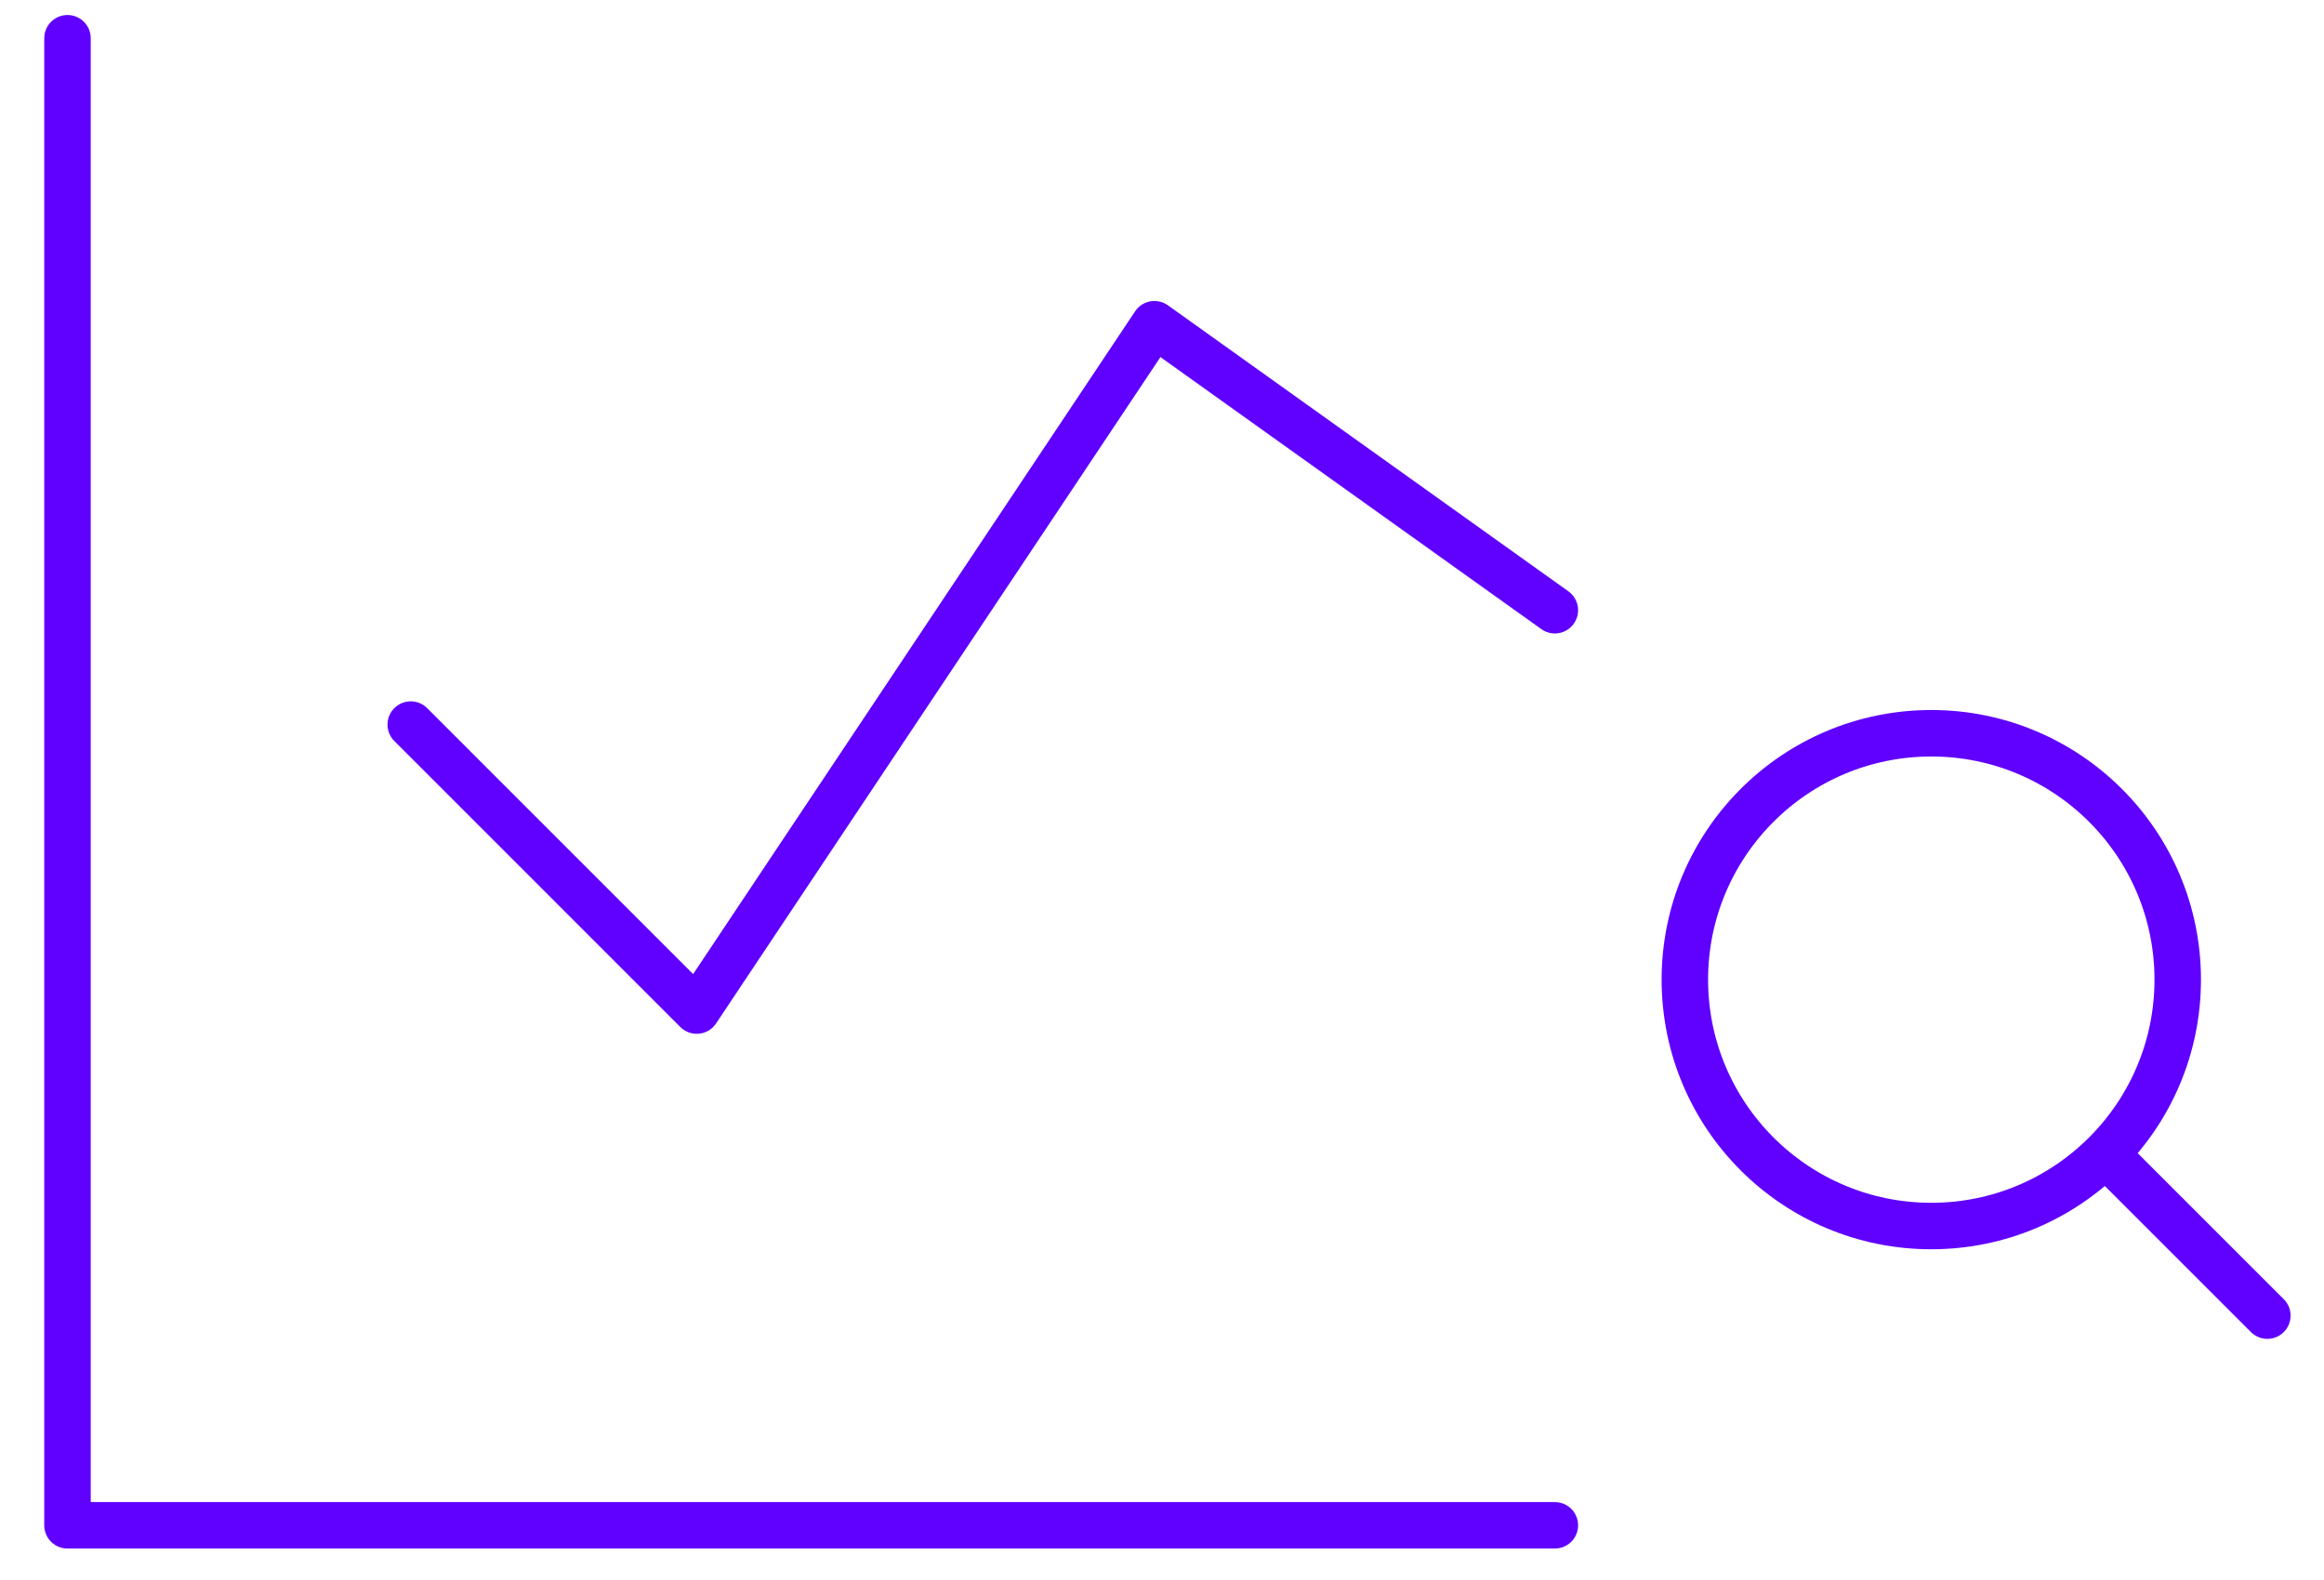 <svg xmlns="http://www.w3.org/2000/svg" width="50" height="34" viewBox="0 0 50 34" fill="none"><path d="M1.452 0.823V32.823H33.452M8.837 15.592L14.99 21.746L24.837 6.977L33.452 13.131" stroke="#6000FF" stroke-linecap="round" stroke-linejoin="round"></path><path d="M48.781 28.311L45.407 24.937M41.551 26.383C44.479 26.383 46.853 24.009 46.853 21.081C46.853 18.153 44.479 15.779 41.551 15.779C38.623 15.779 36.249 18.153 36.249 21.081C36.249 24.009 38.623 26.383 41.551 26.383Z" stroke="#6000FF" stroke-linecap="round" stroke-linejoin="round"></path></svg>